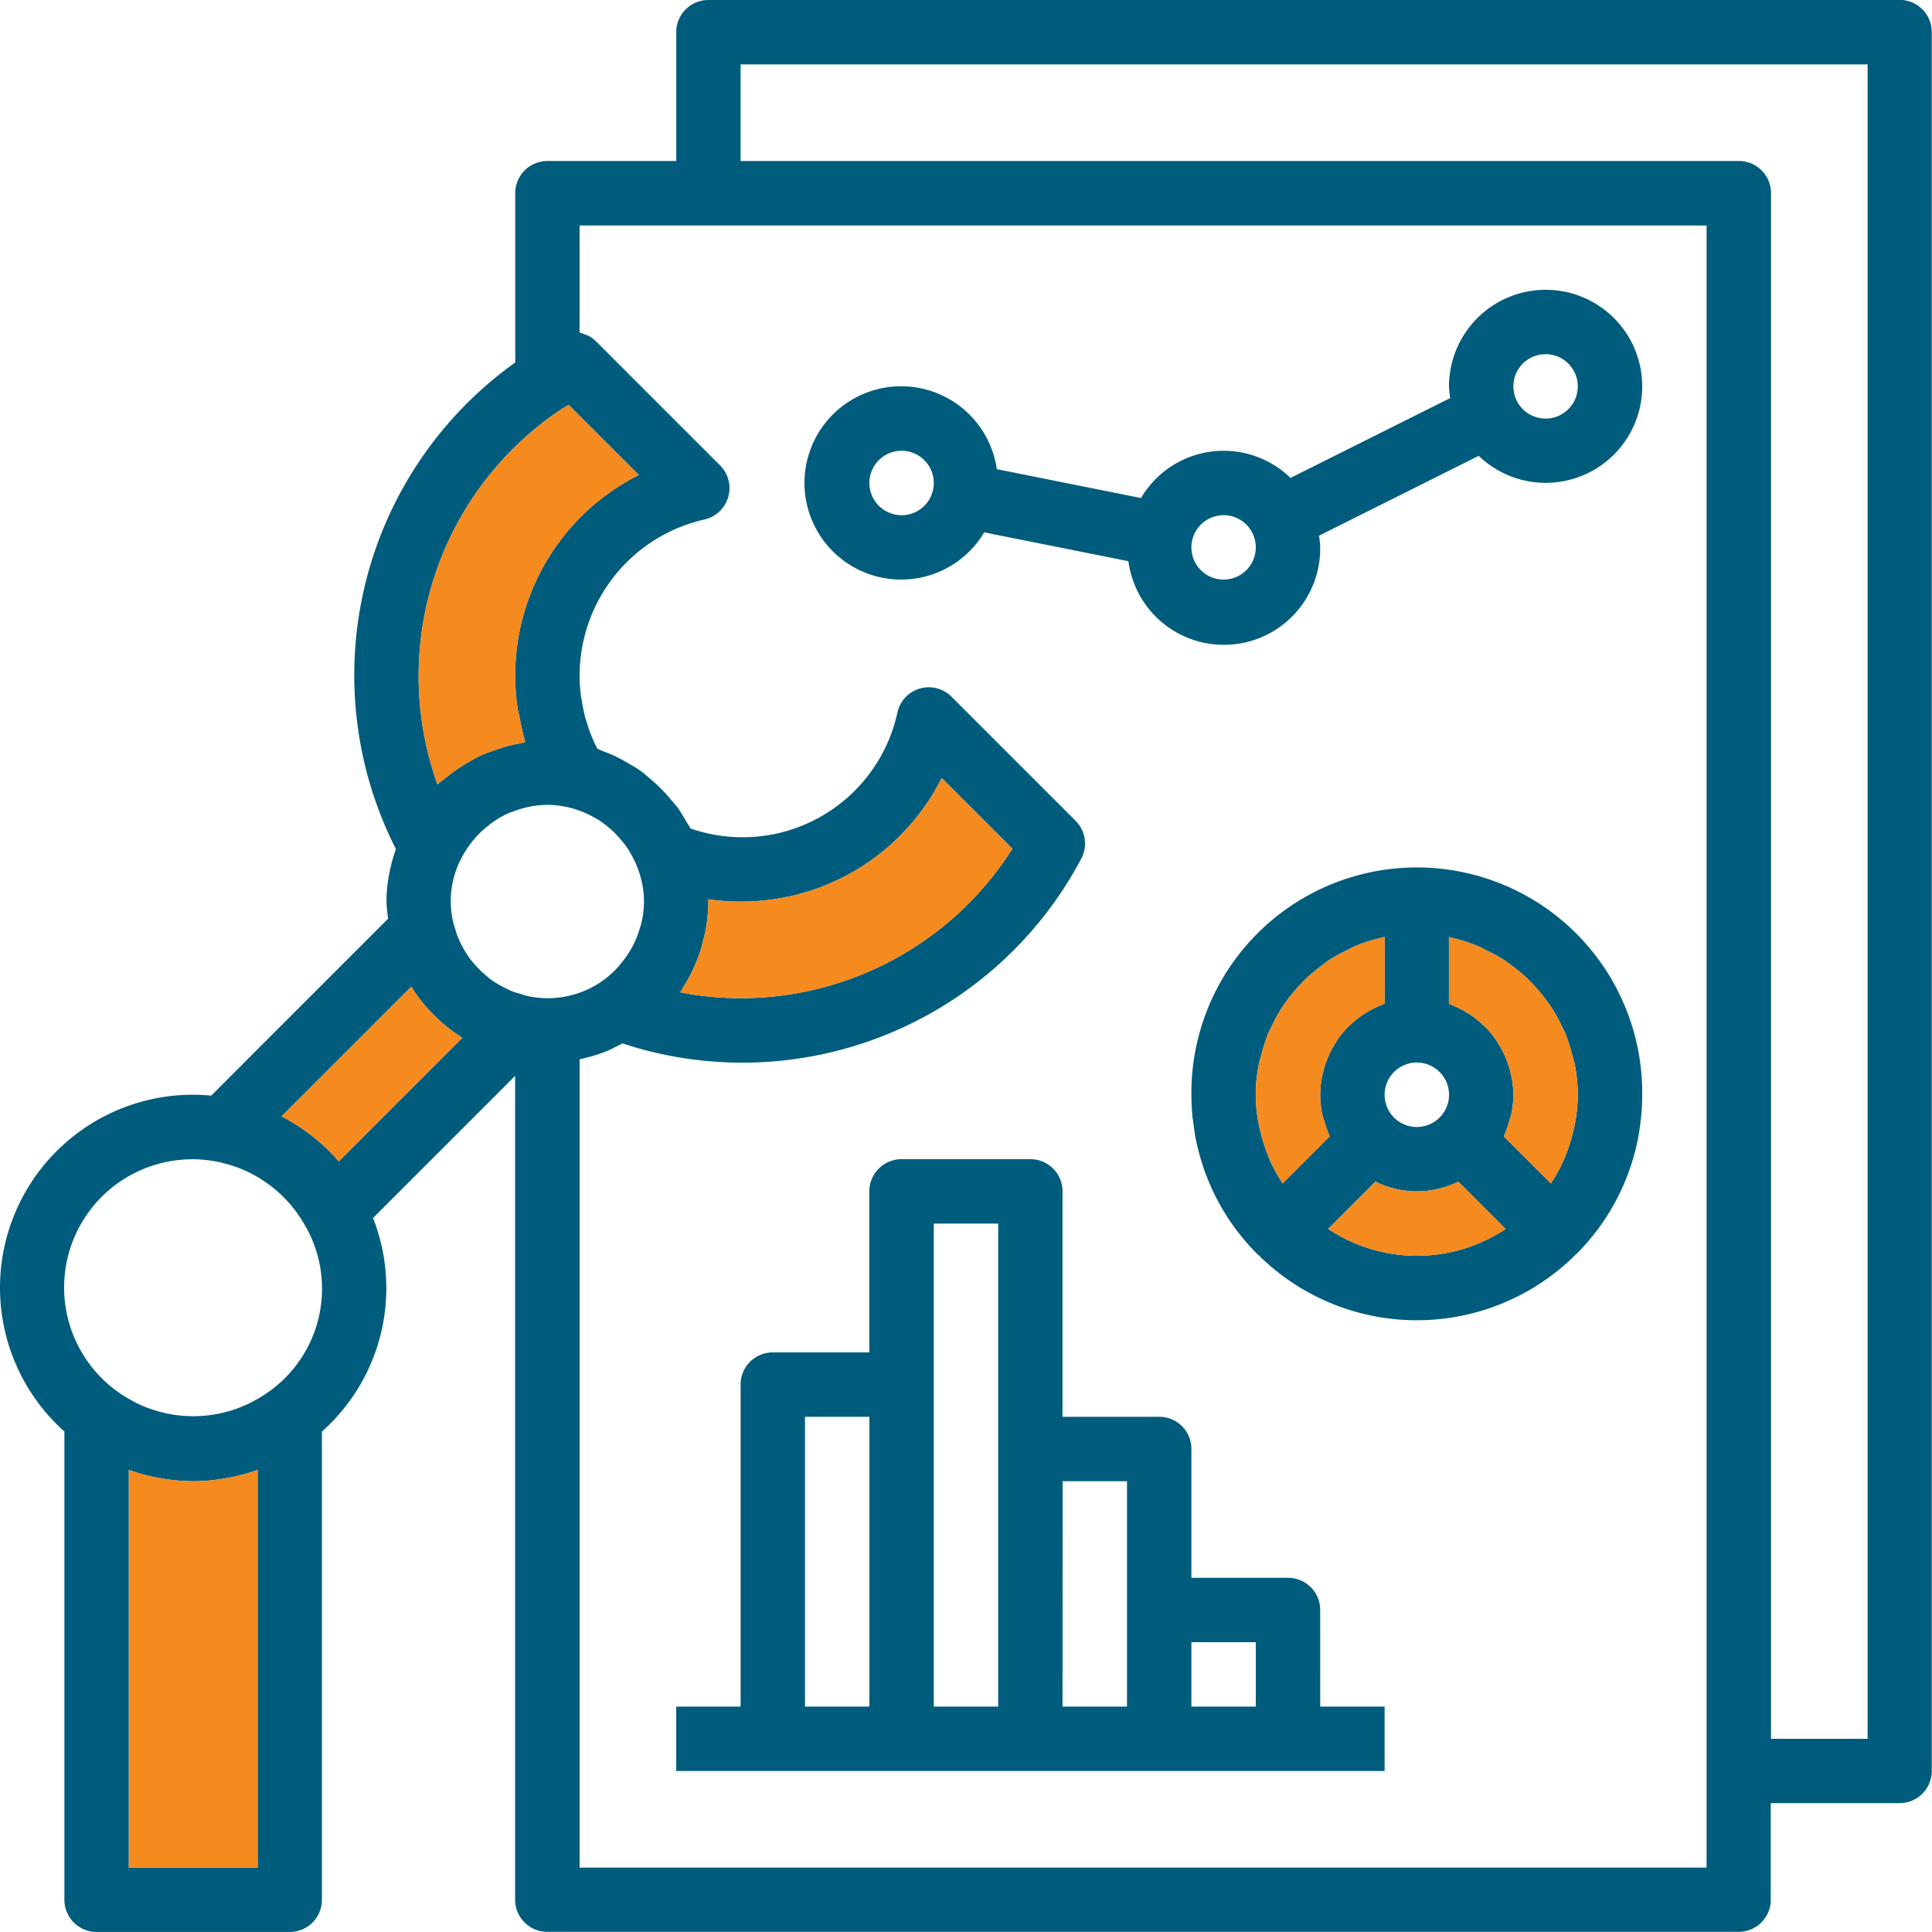 <svg xmlns="http://www.w3.org/2000/svg" width="114.33" height="114.33" viewBox="0 0 114.33 114.33"><defs><style>.a{fill:#005c7c;}.b{fill:#f58a1f;}</style></defs><g transform="translate(-1346.223 -1784.709)"><path class="a" d="M1458.647,1784.709h-70.5a1.9,1.9,0,0,0-1.905,1.905v7.622h-7.622a1.905,1.905,0,0,0-1.906,1.906v10.017a22.729,22.729,0,0,0-7.06,28.8,9.422,9.422,0,0,0-.562,3.1,9.166,9.166,0,0,0,.1,1.014l-10.473,10.473c-.35-.032-.7-.054-1.063-.054a11.417,11.417,0,0,0-7.622,19.931v27.707a1.905,1.905,0,0,0,1.906,1.906h11.433a1.9,1.9,0,0,0,1.9-1.906v-27.707a11.348,11.348,0,0,0,3.024-12.636l8.409-8.412v48.755a1.905,1.905,0,0,0,1.9,1.9h70.5a1.9,1.9,0,0,0,1.905-1.9v-5.717h7.622a1.905,1.905,0,0,0,1.906-1.905v-102.9a1.905,1.905,0,0,0-1.906-1.905Zm-79.131,24.163a1.573,1.573,0,0,0,.145-.069l.209-.139,4.155,4.154a13.267,13.267,0,0,0-7.314,11.907,13.046,13.046,0,0,0,.143,1.894c.031.214.09.419.132.63.08.408.16.816.278,1.214.016.056.021.113.039.166-.113.015-.217.054-.328.072-.221.039-.435.092-.65.145a9.114,9.114,0,0,0-.954.3c-.239.088-.473.169-.7.275-.277.127-.538.282-.8.434a9.445,9.445,0,0,0-1.14.78c-.207.165-.425.316-.617.5a18.988,18.988,0,0,1,7.4-22.259Zm3.636,25.75a5.939,5.939,0,0,1,.356.527c.069.117.132.235.192.355.086.169.168.339.237.516a6.071,6.071,0,0,1,.289.991,5.541,5.541,0,0,1,.107,1.052,5.707,5.707,0,0,1-.16,1.289c-.03.128-.078.246-.114.37a5.532,5.532,0,0,1-.322.833c-.065.134-.137.263-.214.392a5.593,5.593,0,0,1-.5.707c-.088.106-.17.22-.263.32a5.957,5.957,0,0,1-.956.831,5.627,5.627,0,0,1-4.438.828c-.009,0-.019-.008-.029-.011-.124-.029-.24-.074-.36-.111-.143-.044-.287-.078-.425-.132-.177-.069-.345-.156-.513-.241-.111-.057-.22-.114-.326-.177a5.6,5.6,0,0,1-.484-.317c-.082-.061-.158-.129-.236-.2a5.815,5.815,0,0,1-.769-.768c-.064-.079-.133-.153-.192-.235a5.555,5.555,0,0,1-.318-.486c-.063-.106-.12-.215-.177-.326a5.1,5.1,0,0,1-.24-.513c-.061-.158-.1-.324-.152-.487-.029-.1-.069-.2-.092-.3l-.008-.023a5.489,5.489,0,0,1,.373-3.6c.006-.014.017-.023.023-.037a5.748,5.748,0,0,1,.787-1.233c.053-.063.1-.129.158-.19a5.8,5.8,0,0,1,.438-.435c.084-.074.172-.145.261-.215a5.6,5.6,0,0,1,.467-.349,5.509,5.509,0,0,1,.728-.4c.128-.057.262-.1.393-.148a5.386,5.386,0,0,1,.588-.183c.117-.029.232-.057.351-.079a5.906,5.906,0,0,1,1-.1,5.693,5.693,0,0,1,1.242.146h0a5.637,5.637,0,0,1,1.6.643c.068.04.142.07.207.112a5.679,5.679,0,0,1,.549.415c.084.069.169.132.247.206a6.227,6.227,0,0,1,.455.48c.08.092.156.18.227.273Zm4.991,3.305a13.436,13.436,0,0,0,1.907.136,13.257,13.257,0,0,0,11.9-7.315l4.184,4.184a19.037,19.037,0,0,1-16.087,8.847,18.537,18.537,0,0,1-3.564-.347c.01-.014.016-.029.025-.042s.014-.026.023-.038c.065-.1.114-.206.177-.305.1-.161.194-.324.284-.491.111-.2.215-.41.309-.621.053-.12.1-.242.152-.364.057-.143.112-.286.162-.432.095-.277.166-.561.234-.847.035-.141.08-.275.107-.418.015-.079.03-.158.044-.238a9.389,9.389,0,0,0,.141-1.573c0-.046,0-.092,0-.136Zm-26.675,57.3h-7.622v-23.532a11.393,11.393,0,0,0,1.833.484l.111.017a10.569,10.569,0,0,0,3.732,0c.039-.006.074-.01.111-.017a11.39,11.39,0,0,0,1.835-.484Zm.728-28.21-.011.006a7.349,7.349,0,0,1-.974.608c-.042.023-.084.048-.128.069a7.91,7.91,0,0,1-1,.42l-.177.055a7.586,7.586,0,0,1-4.5,0l-.177-.055a7.26,7.26,0,0,1-1-.42c-.045-.023-.086-.046-.128-.069a7.644,7.644,0,0,1-.974-.608l-.011-.006a7.588,7.588,0,0,1,6.244-13.5c.013,0,.026.012.04.016a7.316,7.316,0,0,1,1.5.527l.011.006a7.672,7.672,0,0,1,3.411,3.251c0,.006.009.009.014.015a7.479,7.479,0,0,1-2.139,9.688Zm4.074-13.584a11.479,11.479,0,0,0-3.384-2.66l7.668-7.67c.009.017.026.029.036.046a9.569,9.569,0,0,0,2.94,2.94c.017.011.029.026.046.037Zm80.945,41.794h-66.692V1847.4h.006c.034-.008.065-.023.1-.031a9.549,9.549,0,0,0,1.587-.493c.181-.074.347-.174.522-.26.109-.053.217-.1.324-.16a22.686,22.686,0,0,0,27.142-10.928,1.9,1.9,0,0,0-.332-2.248l-7.34-7.34a1.9,1.9,0,0,0-3.2.92,9.378,9.378,0,0,1-12.242,6.877c-.077-.146-.175-.278-.26-.421-.156-.269-.307-.535-.487-.785-.122-.168-.265-.32-.4-.48a9.48,9.48,0,0,0-1.25-1.26c-.183-.154-.358-.318-.555-.457-.236-.17-.487-.311-.739-.458-.236-.139-.473-.272-.72-.392s-.515-.227-.781-.326c-.107-.04-.2-.095-.313-.129-.053-.1-.11-.2-.16-.311-.068-.146-.133-.295-.193-.444-.1-.235-.18-.474-.256-.714-.046-.145-.093-.29-.132-.437-.07-.264-.121-.535-.167-.806-.021-.128-.051-.254-.069-.381a9.048,9.048,0,0,1-.085-1.208,9.474,9.474,0,0,1,7.393-9.278,1.905,1.905,0,0,0,.92-3.2l-7.339-7.339a1.883,1.883,0,0,0-.48-.345c-.057-.029-.12-.04-.179-.065a1.893,1.893,0,0,0-.317-.112v-6.334h66.692v97.18Zm9.528-7.622h-5.717v-91.463a1.9,1.9,0,0,0-1.905-1.906H1390.05v-5.716h66.693Z"/><path class="a" d="M1424.348,1879.983a1.9,1.9,0,0,0-1.905-1.905h-5.717v-7.622a1.9,1.9,0,0,0-1.9-1.906H1409.1v-13.338a1.9,1.9,0,0,0-1.905-1.906h-7.622a1.906,1.906,0,0,0-1.906,1.906v9.527h-5.716a1.9,1.9,0,0,0-1.9,1.906V1885.7h-3.811v3.811h41.92V1885.7h-3.811Zm-30.488-11.433h3.811v17.15h-3.811Zm7.622-1.905v-9.528h3.811V1885.7h-3.811Zm7.622,5.716h3.811V1885.7H1409.1Zm7.622,13.339v-3.811h3.811v3.811Z"/><path class="a" d="M1443.305,1851.057c.008-.071.023-.14.031-.21a13.5,13.5,0,0,0,.068-1.351,13.339,13.339,0,1,0-26.677,0,13.18,13.18,0,0,0,.069,1.351c.008.07.023.139.031.209.044.378.1.751.171,1.12,0,.017.01.034.014.054a13.236,13.236,0,0,0,3.624,6.7c.009.009.023.011.032.021a13.31,13.31,0,0,0,18.8,0c.009-.009.023-.011.032-.021a13.261,13.261,0,0,0,3.624-6.7c0-.019.009-.037.013-.054.074-.369.128-.742.172-1.119Zm-3.887.171c-.027.149-.065.293-.1.439a9.115,9.115,0,0,1-.408,1.308c-.041.109-.078.219-.126.326a9.524,9.524,0,0,1-.783,1.44l-2.78-2.78c.018-.042.026-.088.046-.129a5.706,5.706,0,0,0,.246-.709c.041-.141.1-.275.129-.419a5.307,5.307,0,0,0,.03-2.258c-.018-.106-.049-.208-.076-.312a5.37,5.37,0,0,0-.214-.686c-.041-.109-.084-.213-.133-.318a5.794,5.794,0,0,0-.351-.644c-.049-.08-.092-.162-.144-.238a5.627,5.627,0,0,0-.635-.768c-.04-.042-.087-.074-.129-.114a5.671,5.671,0,0,0-.638-.528c-.089-.063-.183-.118-.277-.177a5.315,5.315,0,0,0-.613-.333c-.1-.048-.2-.095-.31-.14-.063-.024-.12-.058-.185-.081v-3.945h.006c.034.008.065.023.1.031a9.551,9.551,0,0,1,1.587.493c.181.074.347.174.522.26a9.5,9.5,0,0,1,1.018.553c.188.121.362.259.541.394a10.092,10.092,0,0,1,.819.677c.169.158.327.325.486.5a9.269,9.269,0,0,1,.663.8c.137.187.272.375.4.573a9.111,9.111,0,0,1,.511.942c.1.2.2.4.285.61a9.386,9.386,0,0,1,.353,1.134c.049.189.114.37.152.564a9.314,9.314,0,0,1,.183,1.8,9.515,9.515,0,0,1-.175,1.732Zm-10.7-.385a1.857,1.857,0,0,1-.41-.61,1.907,1.907,0,1,1,.41.61Zm-8-3.157c.038-.194.1-.376.152-.564a9.737,9.737,0,0,1,.352-1.133c.084-.209.189-.407.286-.611a10.146,10.146,0,0,1,.51-.942c.125-.2.26-.384.4-.573a9.451,9.451,0,0,1,.663-.8c.158-.17.316-.337.486-.5a9.324,9.324,0,0,1,.819-.674c.179-.134.352-.273.541-.4a9.888,9.888,0,0,1,1.016-.553c.175-.086.341-.185.522-.26a9.358,9.358,0,0,1,1.587-.493c.034-.008.065-.023.1-.031h.006v3.945c-.065.023-.122.057-.185.082-.106.041-.207.089-.31.137a5.084,5.084,0,0,0-.613.333c-.094.059-.188.114-.277.177a5.681,5.681,0,0,0-.638.527c-.042.04-.089.073-.129.114a5.775,5.775,0,0,0-.635.768c-.053.077-.095.159-.144.239a5.646,5.646,0,0,0-.351.645c-.048.105-.092.21-.132.317a5.451,5.451,0,0,0-.213.688c-.025.105-.056.206-.077.312a5.814,5.814,0,0,0-.106,1.057,5.725,5.725,0,0,0,.133,1.208c.031.144.09.28.132.421a6.164,6.164,0,0,0,.246.707c.019.041.025.089.046.129l-2.78,2.78a9.471,9.471,0,0,1-.783-1.44c-.046-.107-.082-.217-.126-.326a9.589,9.589,0,0,1-.408-1.307c-.034-.147-.07-.292-.1-.44a8.874,8.874,0,0,1,.009-3.542Zm4.1,9.75,2.8-2.8a5.522,5.522,0,0,0,4.9,0l2.8,2.8a9.461,9.461,0,0,1-10.49,0Z"/><path class="a" d="M1437.687,1801.858a5.724,5.724,0,0,0-5.717,5.716,5.451,5.451,0,0,0,.071.692l-9.451,4.725a5.675,5.675,0,0,0-8.846,1.19l-8.533-1.708a5.72,5.72,0,1,0-.746,3.739l8.533,1.707a5.7,5.7,0,0,0,11.35-.817,5.466,5.466,0,0,0-.07-.693l9.451-4.726a5.712,5.712,0,1,0,3.958-9.825Zm-38.11,13.338a1.906,1.906,0,1,1,1.905-1.905A1.908,1.908,0,0,1,1399.577,1815.2Zm19.055,3.811a1.905,1.905,0,1,1,1.905-1.9A1.907,1.907,0,0,1,1418.632,1819.007Zm19.055-9.527a1.906,1.906,0,1,1,1.905-1.906A1.907,1.907,0,0,1,1437.687,1809.48Z"/><path class="b" d="M1379.516,1808.872a1.573,1.573,0,0,0,.145-.069l.209-.139,4.155,4.154a13.267,13.267,0,0,0-7.314,11.907,13.046,13.046,0,0,0,.143,1.894c.031.214.09.419.132.63.08.408.16.816.278,1.214.016.056.021.113.039.166-.113.015-.217.054-.328.072-.221.039-.435.092-.65.145a9.114,9.114,0,0,0-.954.3c-.239.088-.473.169-.7.275-.277.127-.538.282-.8.434a9.445,9.445,0,0,0-1.14.78c-.207.165-.425.316-.617.5a18.988,18.988,0,0,1,7.4-22.259Z"/><path class="b" d="M1388.143,1837.927a13.436,13.436,0,0,0,1.907.136,13.257,13.257,0,0,0,11.9-7.315l4.184,4.184a19.037,19.037,0,0,1-16.087,8.847,18.537,18.537,0,0,1-3.564-.347c.01-.014.016-.029.025-.042s.014-.026.023-.038c.065-.1.114-.206.177-.305.1-.161.194-.324.284-.491.111-.2.215-.41.309-.621.053-.12.1-.242.152-.364.057-.143.112-.286.162-.432.095-.277.166-.561.234-.847.035-.141.08-.275.107-.418.015-.079.03-.158.044-.238a9.389,9.389,0,0,0,.141-1.573c0-.046,0-.092,0-.136Z"/><path class="b" d="M1361.468,1895.227h-7.622v-23.532a11.393,11.393,0,0,0,1.833.484l.111.017a10.569,10.569,0,0,0,3.732,0c.039-.006.074-.01.111-.017a11.39,11.39,0,0,0,1.835-.484Z"/><path class="b" d="M1366.27,1853.433a11.479,11.479,0,0,0-3.384-2.66l7.668-7.67c.009.017.026.029.036.046a9.569,9.569,0,0,0,2.94,2.94c.017.011.029.026.046.037Z"/><path class="b" d="M1439.418,1851.228c-.027.149-.065.293-.1.439a9.115,9.115,0,0,1-.408,1.308c-.041.109-.078.219-.126.326a9.524,9.524,0,0,1-.783,1.44l-2.78-2.78c.018-.042.026-.088.046-.129a5.706,5.706,0,0,0,.246-.709c.041-.141.1-.275.129-.419a5.307,5.307,0,0,0,.03-2.258c-.018-.106-.049-.208-.076-.312a5.37,5.37,0,0,0-.214-.686c-.041-.109-.084-.213-.133-.318a5.794,5.794,0,0,0-.351-.644c-.049-.08-.092-.162-.144-.238a5.627,5.627,0,0,0-.635-.768c-.04-.042-.087-.074-.129-.114a5.671,5.671,0,0,0-.638-.528c-.089-.063-.183-.118-.277-.177a5.315,5.315,0,0,0-.613-.333c-.1-.048-.2-.095-.31-.14-.063-.024-.12-.058-.185-.081v-3.945h.006c.034.008.065.023.1.031a9.551,9.551,0,0,1,1.587.493c.181.074.347.174.522.26a9.5,9.5,0,0,1,1.018.553c.188.121.362.259.541.394a10.092,10.092,0,0,1,.819.677c.169.158.327.325.486.5a9.269,9.269,0,0,1,.663.8c.137.187.272.375.4.573a9.111,9.111,0,0,1,.511.942c.1.2.2.4.285.61a9.386,9.386,0,0,1,.353,1.134c.049.189.114.37.152.564a9.314,9.314,0,0,1,.183,1.8,9.515,9.515,0,0,1-.175,1.732Z"/><path class="b" d="M1420.721,1847.686c.038-.194.1-.376.152-.564a9.737,9.737,0,0,1,.352-1.133c.084-.209.189-.407.286-.611a10.146,10.146,0,0,1,.51-.942c.125-.2.26-.384.4-.573a9.451,9.451,0,0,1,.663-.8c.158-.17.316-.337.486-.5a9.324,9.324,0,0,1,.819-.674c.179-.134.352-.273.541-.4a9.888,9.888,0,0,1,1.016-.553c.175-.086.341-.185.522-.26a9.358,9.358,0,0,1,1.587-.493c.034-.008.065-.023.1-.031h.006v3.945c-.065.023-.122.057-.185.082-.106.041-.207.089-.31.137a5.084,5.084,0,0,0-.613.333c-.094.059-.188.114-.277.177a5.681,5.681,0,0,0-.638.527c-.042.04-.089.073-.129.114a5.775,5.775,0,0,0-.635.768c-.053.077-.095.159-.144.239a5.646,5.646,0,0,0-.351.645c-.048.105-.092.21-.132.317a5.451,5.451,0,0,0-.213.688c-.025.105-.056.206-.077.312a5.814,5.814,0,0,0-.106,1.057,5.725,5.725,0,0,0,.133,1.208c.031.144.09.28.132.421a6.164,6.164,0,0,0,.246.707c.019.041.025.089.046.129l-2.78,2.78a9.471,9.471,0,0,1-.783-1.44c-.046-.107-.082-.217-.126-.326a9.589,9.589,0,0,1-.408-1.307c-.034-.147-.07-.292-.1-.44a8.874,8.874,0,0,1,.009-3.542Z"/><path class="b" d="M1424.819,1857.436l2.8-2.8a5.522,5.522,0,0,0,4.9,0l2.8,2.8a9.461,9.461,0,0,1-10.49,0Z"/></g></svg>